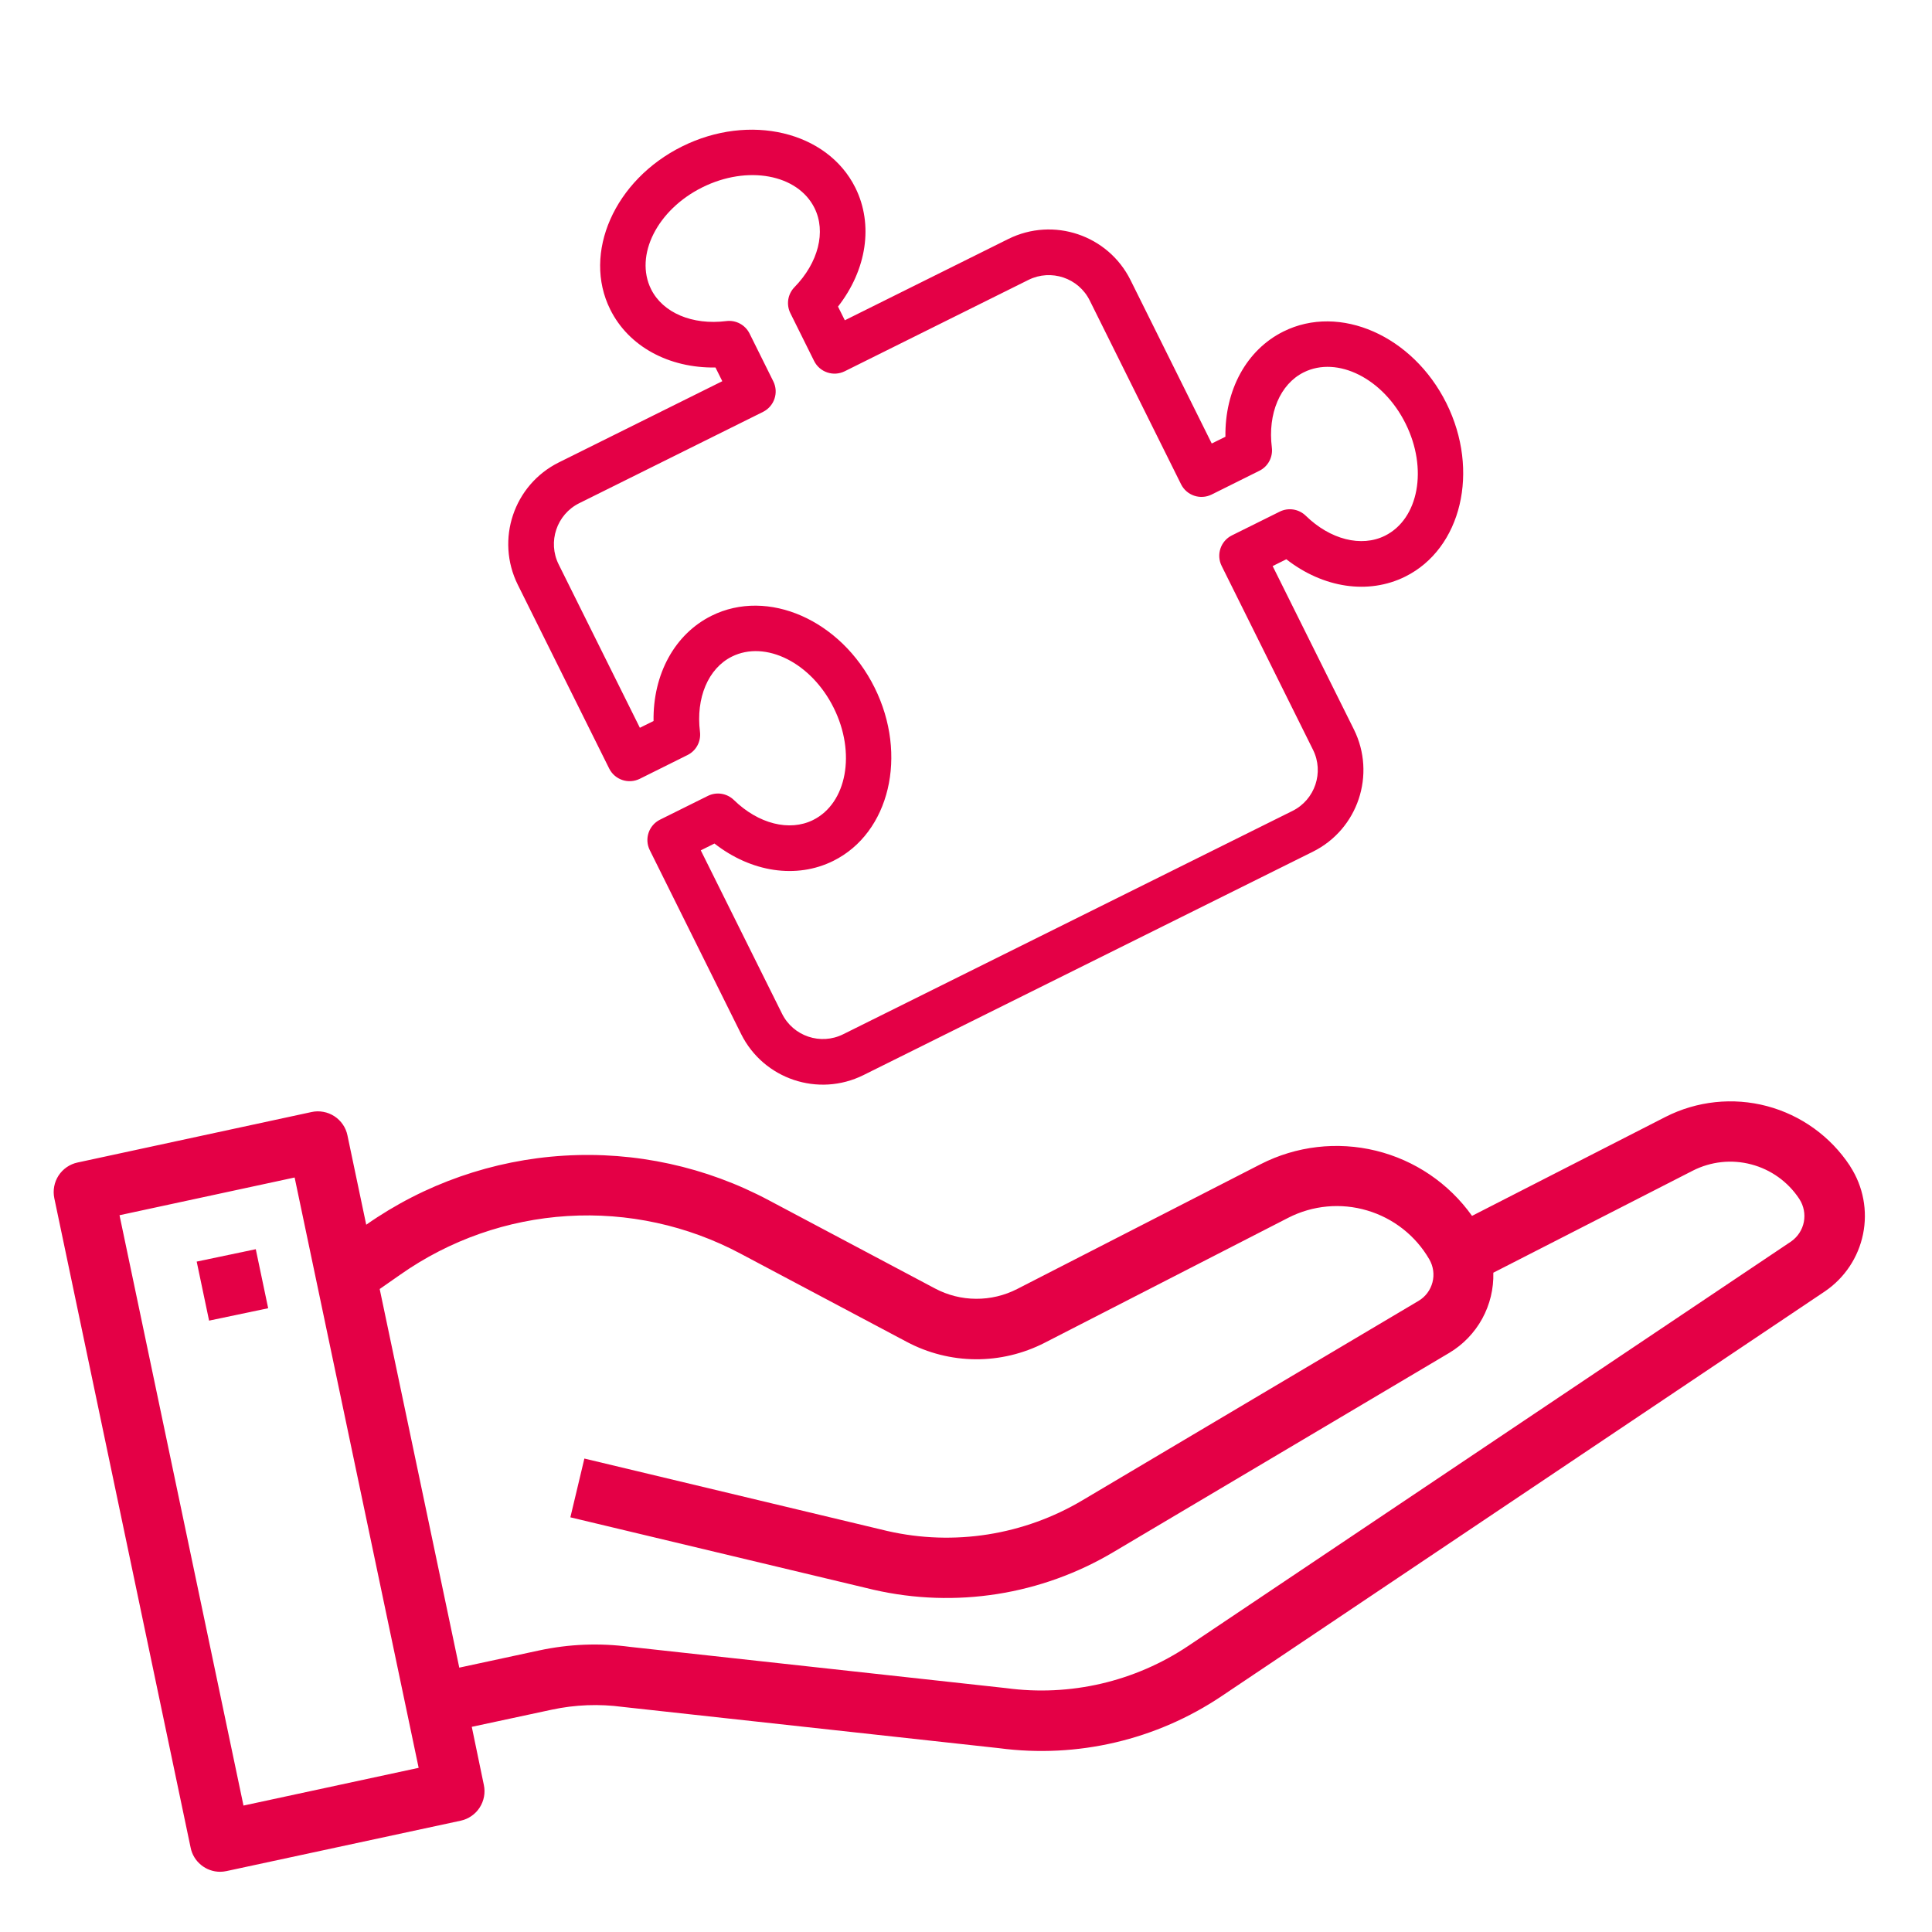 <svg xmlns="http://www.w3.org/2000/svg" width="36" height="36" viewBox="0 0 36 36" fill="none"><g clip-path="url(#clip0_1782_2270)"><path d="M34.478 21.737L34.471 21.724C34.11 21.176 33.56 20.78 32.926 20.611C32.292 20.443 31.618 20.515 31.034 20.812L27.429 22.656C26.998 22.05 26.363 21.619 25.64 21.442C24.917 21.265 24.154 21.354 23.492 21.692L18.953 24.019C18.716 24.14 18.453 24.203 18.187 24.201C17.92 24.2 17.658 24.134 17.423 24.009L14.329 22.367C13.158 21.742 11.837 21.453 10.512 21.534C9.188 21.614 7.911 22.059 6.824 22.821L6.474 21.155C6.459 21.082 6.43 21.014 6.388 20.953C6.346 20.892 6.292 20.839 6.23 20.799C6.168 20.759 6.099 20.731 6.026 20.718C5.953 20.704 5.878 20.705 5.806 20.721L1.444 21.662C1.299 21.693 1.172 21.781 1.091 21.905C1.01 22.03 0.982 22.181 1.012 22.327L3.552 34.428C3.577 34.555 3.646 34.669 3.747 34.751C3.847 34.833 3.972 34.878 4.102 34.878C4.141 34.878 4.181 34.873 4.22 34.865L8.584 33.926C8.729 33.895 8.856 33.807 8.937 33.683C9.018 33.558 9.047 33.406 9.016 33.261L8.791 32.177L10.283 31.857C10.717 31.764 11.164 31.747 11.604 31.806L18.618 32.575C20.074 32.768 21.551 32.421 22.769 31.601L34.004 24.063C34.371 23.814 34.626 23.432 34.715 22.997C34.804 22.562 34.719 22.11 34.478 21.737ZM4.537 33.644L2.227 22.644L5.49 21.941L7.801 32.941L4.537 33.644ZM33.378 23.131L22.143 30.668C21.147 31.336 19.94 31.616 18.751 31.456L11.738 30.687C11.174 30.611 10.601 30.634 10.044 30.754L8.558 31.074L7.075 24.019L7.459 23.751C8.377 23.106 9.455 22.728 10.575 22.659C11.694 22.59 12.811 22.833 13.801 23.361L16.895 25.003C17.29 25.213 17.73 25.325 18.178 25.328C18.625 25.331 19.067 25.225 19.465 25.021L24.006 22.691C24.46 22.459 24.986 22.41 25.474 22.555C25.963 22.699 26.378 23.025 26.633 23.466C26.708 23.596 26.73 23.749 26.692 23.894C26.655 24.038 26.562 24.163 26.434 24.239L20.176 27.952C19.081 28.605 17.777 28.812 16.535 28.528L10.889 27.178L10.628 28.273L16.279 29.623C17.804 29.972 19.405 29.72 20.75 28.919L27.008 25.207C27.265 25.053 27.475 24.834 27.619 24.572C27.763 24.309 27.834 24.014 27.826 23.715L31.544 21.813C31.881 21.642 32.268 21.6 32.633 21.697C32.998 21.793 33.315 22.02 33.524 22.335L33.53 22.345C33.611 22.471 33.64 22.622 33.612 22.769C33.584 22.915 33.499 23.045 33.378 23.131Z" fill="#E40046"></path><path d="M4.766 23.277L3.665 23.508L3.896 24.608L4.997 24.377L4.766 23.277Z" fill="#E40046"></path><path d="M23.915 6.177C23.226 6.519 22.821 7.269 22.834 8.138L22.579 8.264L21.066 5.22C20.648 4.379 19.628 4.036 18.787 4.454L15.742 5.968L15.615 5.713C16.15 5.028 16.28 4.186 15.938 3.497C15.416 2.448 13.968 2.103 12.709 2.729C11.449 3.355 10.849 4.718 11.371 5.767C11.713 6.456 12.463 6.861 13.332 6.848L13.459 7.103L10.414 8.616C9.573 9.034 9.231 10.054 9.648 10.895L11.351 14.32C11.456 14.531 11.71 14.616 11.921 14.512L12.811 14.069C12.973 13.989 13.065 13.815 13.043 13.636C12.964 13.004 13.197 12.454 13.637 12.235C14.266 11.922 15.118 12.35 15.535 13.19C15.953 14.029 15.78 14.967 15.15 15.28C14.71 15.498 14.131 15.352 13.675 14.907C13.545 14.781 13.351 14.75 13.189 14.831L12.299 15.273C12.089 15.377 12.003 15.632 12.108 15.842L13.81 19.268C14.228 20.108 15.248 20.451 16.089 20.033L24.462 15.871C25.303 15.454 25.645 14.433 25.228 13.592L23.714 10.548L23.969 10.421C24.654 10.956 25.496 11.086 26.185 10.744C27.234 10.222 27.578 8.774 26.952 7.514C26.326 6.255 24.964 5.655 23.915 6.177ZM25.806 9.983C25.366 10.201 24.787 10.055 24.331 9.61C24.201 9.484 24.007 9.453 23.845 9.534L22.955 9.976C22.745 10.08 22.659 10.335 22.764 10.546L24.466 13.971C24.675 14.39 24.503 14.902 24.084 15.11L15.711 19.272C15.291 19.481 14.78 19.309 14.572 18.889L13.058 15.845L13.313 15.718C13.998 16.253 14.84 16.383 15.528 16.041C16.578 15.519 16.922 14.07 16.296 12.811C15.67 11.552 14.308 10.952 13.258 11.474C12.57 11.816 12.165 12.566 12.178 13.435L11.923 13.561L10.41 10.517C10.201 10.097 10.373 9.586 10.792 9.377L14.218 7.675C14.428 7.57 14.514 7.315 14.409 7.105L13.967 6.215C13.886 6.053 13.713 5.96 13.533 5.983C12.901 6.062 12.351 5.829 12.132 5.389C11.819 4.759 12.247 3.908 13.087 3.491C13.927 3.073 14.864 3.246 15.177 3.876C15.396 4.316 15.249 4.895 14.804 5.351C14.678 5.48 14.647 5.675 14.728 5.837L15.17 6.727C15.275 6.937 15.53 7.022 15.74 6.918L19.165 5.215C19.585 5.007 20.096 5.178 20.305 5.598L22.007 9.023C22.112 9.234 22.367 9.319 22.577 9.215L23.467 8.772C23.629 8.692 23.721 8.518 23.699 8.339C23.62 7.707 23.853 7.157 24.293 6.938C24.922 6.625 25.774 7.053 26.191 7.893C26.609 8.732 26.436 9.67 25.806 9.983Z" fill="#E40046"></path></g><defs><clipPath id="clip0_1782_2270"><rect width="36" height="36" fill="white"></rect></clipPath></defs></svg>
